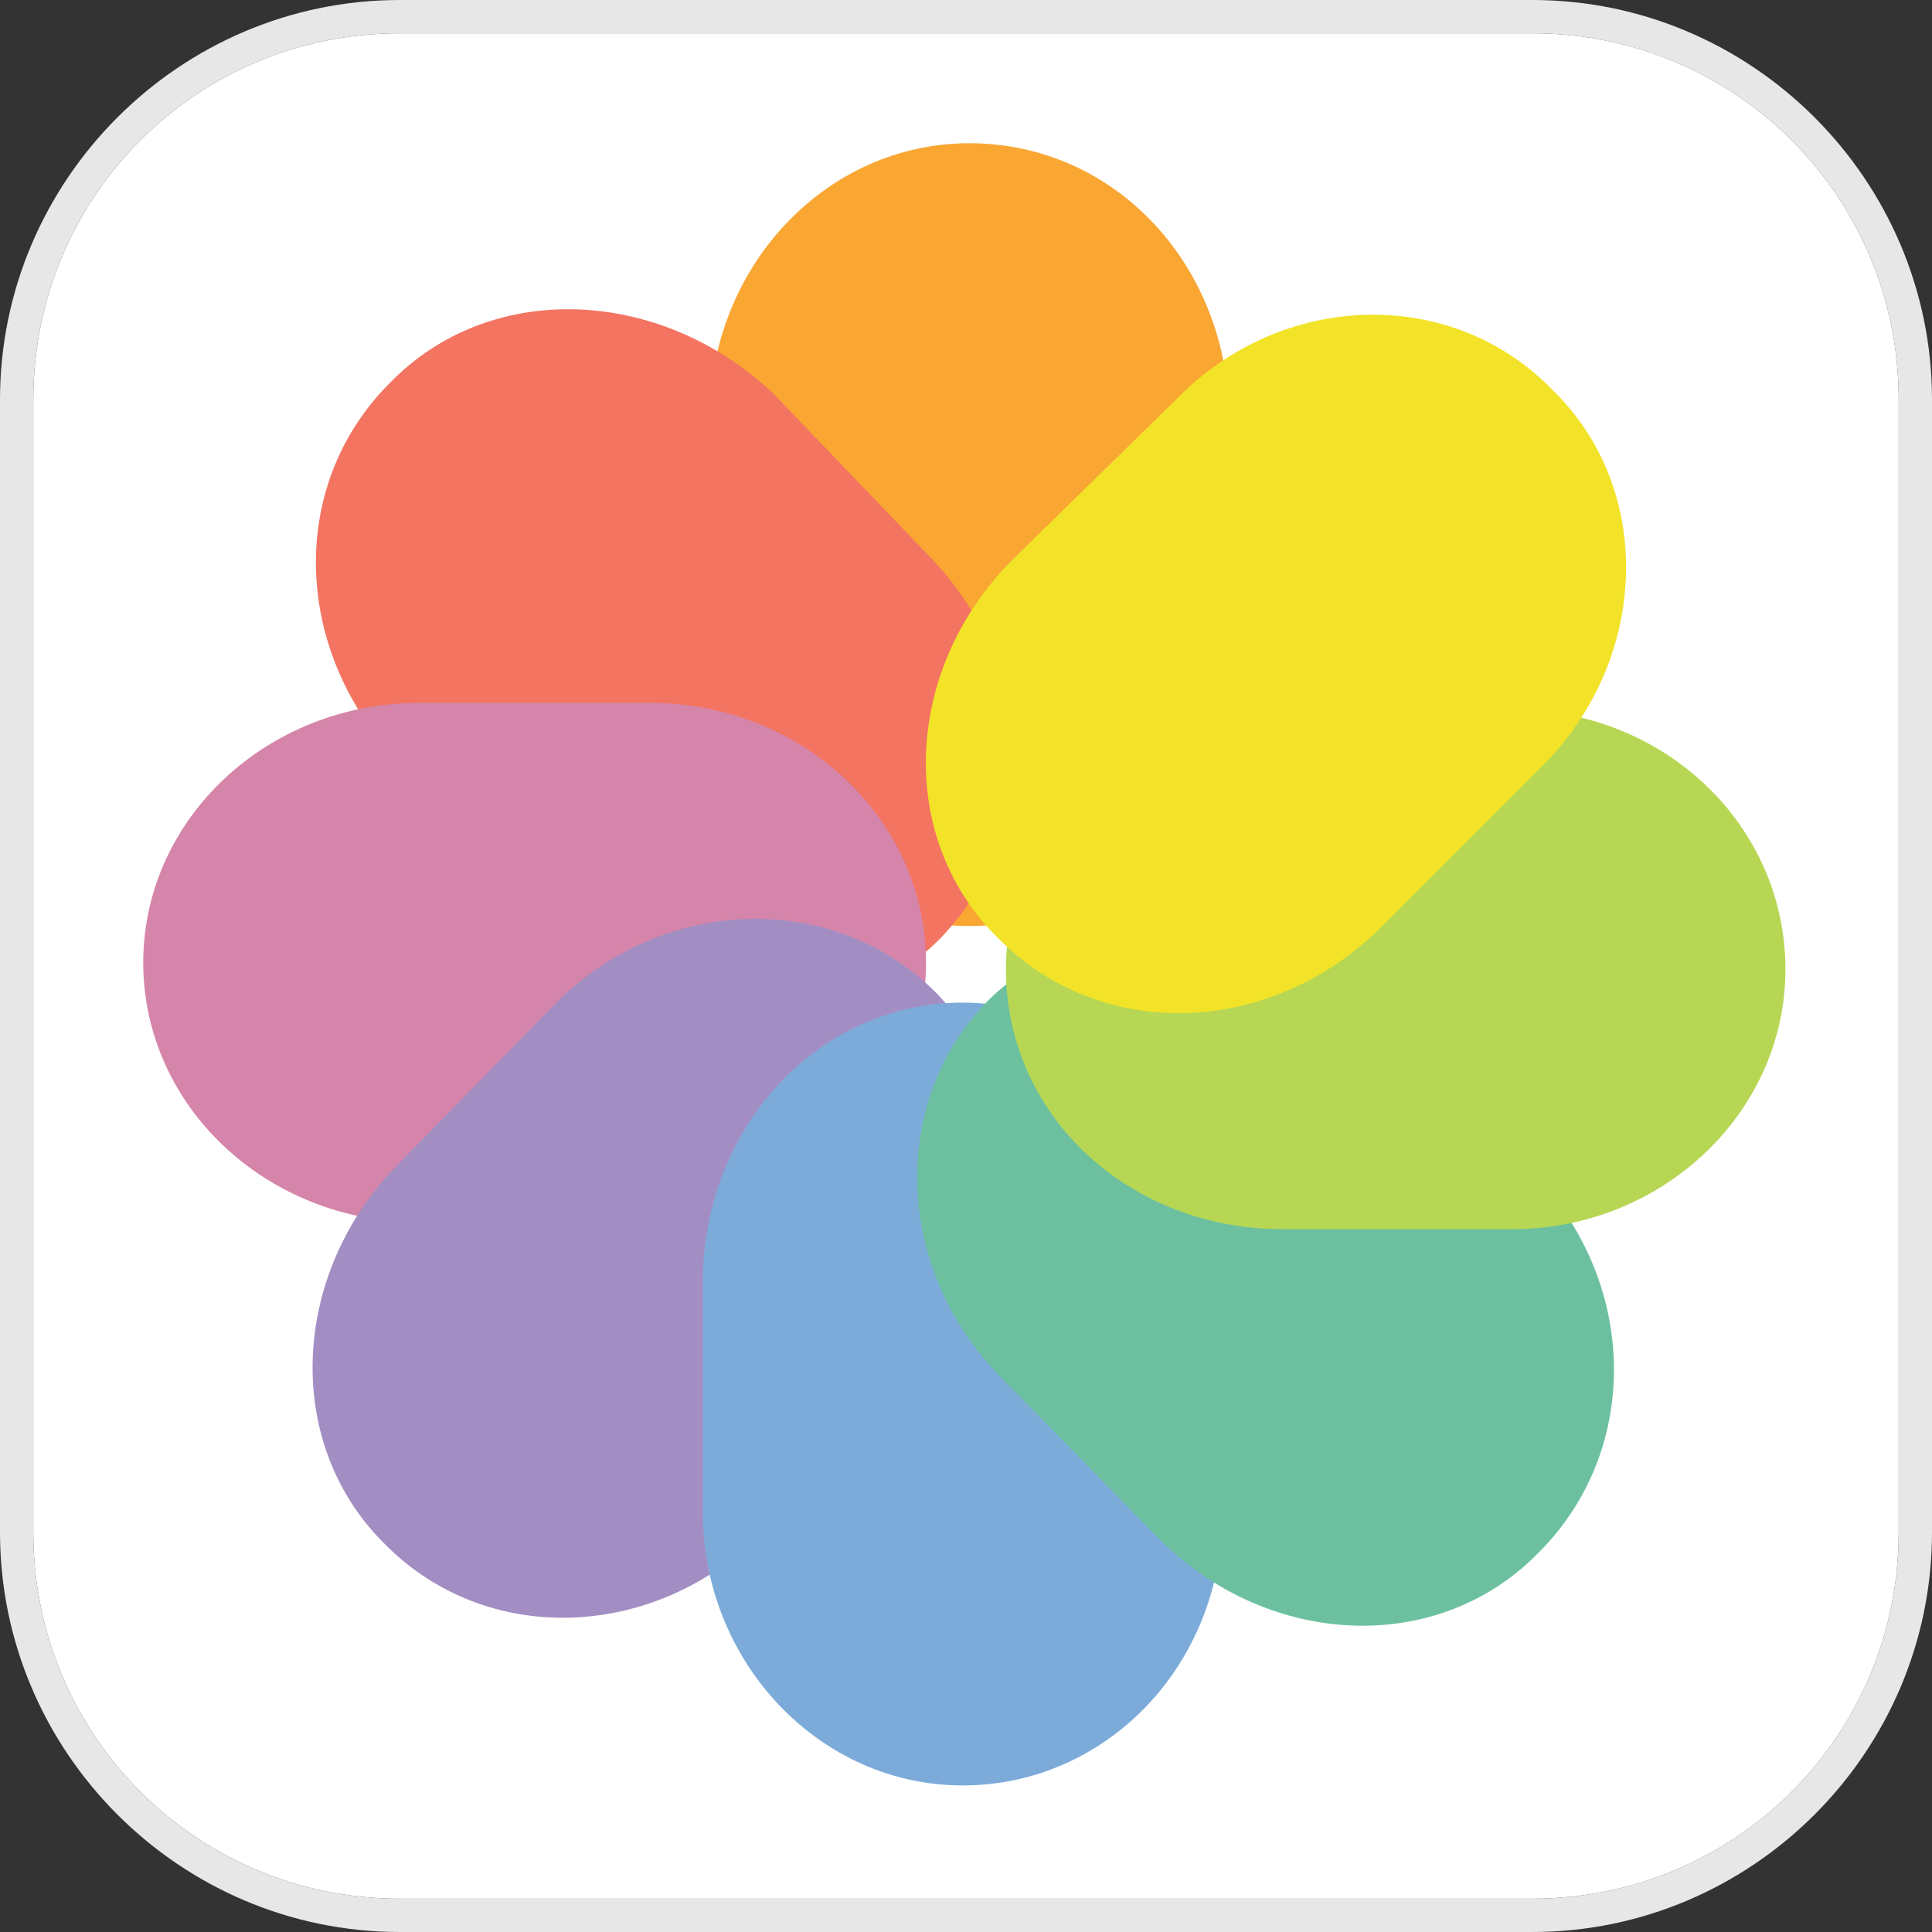 <?xml version="1.0" encoding="utf-8"?>
<!-- Generator: Adobe Illustrator 22.0.0, SVG Export Plug-In . SVG Version: 6.00 Build 0)  -->
<svg version="1.1" id="图层_1" xmlns="http://www.w3.org/2000/svg" xmlns:xlink="http://www.w3.org/1999/xlink" x="0px" y="0px"
	 viewBox="0 0 58 58" style="enable-background:new 0 0 58 58;" xml:space="preserve">
<rect x="0" y="0" width="58" height="58" fill="#333333" stroke="none"/>
<style type="text/css">
	.st0{fill:#E7E7E7;}
	.st1{fill:#FFFFFF;}
	.st2{fill:#F9A633;}
	.st3{fill:#F37461;}
	.st4{fill:#D685AA;}
	.st5{fill:#A38EC3;}
	.st6{fill:#7CABDA;}
	.st7{fill:#6CC0A0;}
	.st8{fill:#B7D754;}
	.st9{fill:#F2E329;}
</style>
<path class="st0" d="M46,1c6.1,0,11,4.9,11,11v34c0,6.1-4.9,11-11,11H12C5.9,57,1,52.1,1,46V12C1,5.9,5.9,1,12,1H46 M46,0H12
	C5.4,0,0,5.4,0,12v34c0,6.6,5.4,12,12,12h34c6.6,0,12-5.4,12-12V12C58,5.4,52.6,0,46,0L46,0z"/>
<path class="st1" d="M57,12c0-6.1-4.9-11-11-11H12C5.9,1,1,5.9,1,12v34c0,6.1,4.9,11,11,11h34c6.1,0,11-4.9,11-11V12z"/>
<g>
	<path class="st2" d="M36.9,19.5c0,4.6-3.4,8.3-7.8,8.3l0,0c-4.3,0-7.8-3.7-7.8-8.3v-6.9c0-4.6,3.5-8.3,7.8-8.3l0,0
		c4.4,0,7.8,3.7,7.8,8.3V19.5z"/>
	<path class="st3" d="M27.9,16.7c3.2,3.3,3.4,8.3,0.3,11.5l0,0c-3,3-8.1,2.9-11.4-0.3L12,22.9c-3.2-3.3-3.4-8.3-0.3-11.4l0,0
		c3-3.1,8.1-2.9,11.5,0.3L27.9,16.7z"/>
	<path class="st4" d="M19.5,21.1c4.6,0,8.3,3.5,8.3,7.8l0,0c0,4.3-3.7,7.8-8.3,7.8h-6.9c-4.6,0-8.3-3.5-8.3-7.8l0,0
		c0-4.3,3.7-7.8,8.3-7.8H19.5z"/>
	<path class="st5" d="M16.7,30.1c3.2-3.2,8.3-3.4,11.4-0.3l0,0c3,3.1,2.9,8.2-0.3,11.4l-4.9,4.8c-3.3,3.3-8.3,3.4-11.3,0.4l0,0
		c-3.1-3-2.9-8.1,0.3-11.4L16.7,30.1z"/>
	<path class="st6" d="M21.1,38.5c0-4.7,3.5-8.4,7.8-8.4l0,0c4.3,0,7.8,3.7,7.8,8.4v6.9c0,4.6-3.5,8.2-7.8,8.2l0,0
		c-4.3,0-7.8-3.7-7.8-8.2V38.5z"/>
	<path class="st7" d="M30.1,41.4c-3.3-3.3-3.4-8.4-0.4-11.4l0,0c3.1-3,8.1-2.9,11.4,0.3l4.8,4.8c3.3,3.3,3.4,8.4,0.3,11.5l0,0
		c-3,3.1-8.1,2.9-11.4-0.4L30.1,41.4z"/>
	<path class="st8" d="M38.5,36.9c-4.6,0-8.3-3.4-8.3-7.8l0,0c0-4.3,3.6-7.8,8.3-7.8h6.9c4.6,0,8.2,3.5,8.2,7.8l0,0
		c0,4.3-3.7,7.8-8.2,7.8H38.5z"/>
	<path class="st9" d="M41.4,27.9c-3.3,3.2-8.3,3.4-11.4,0.3l0,0c-3.1-3-2.9-8.1,0.4-11.4l4.9-4.8c3.2-3.3,8.3-3.4,11.3-0.3l0,0
		c3.1,3,2.9,8.1-0.3,11.3L41.4,27.9z"/>
</g>
</svg>
